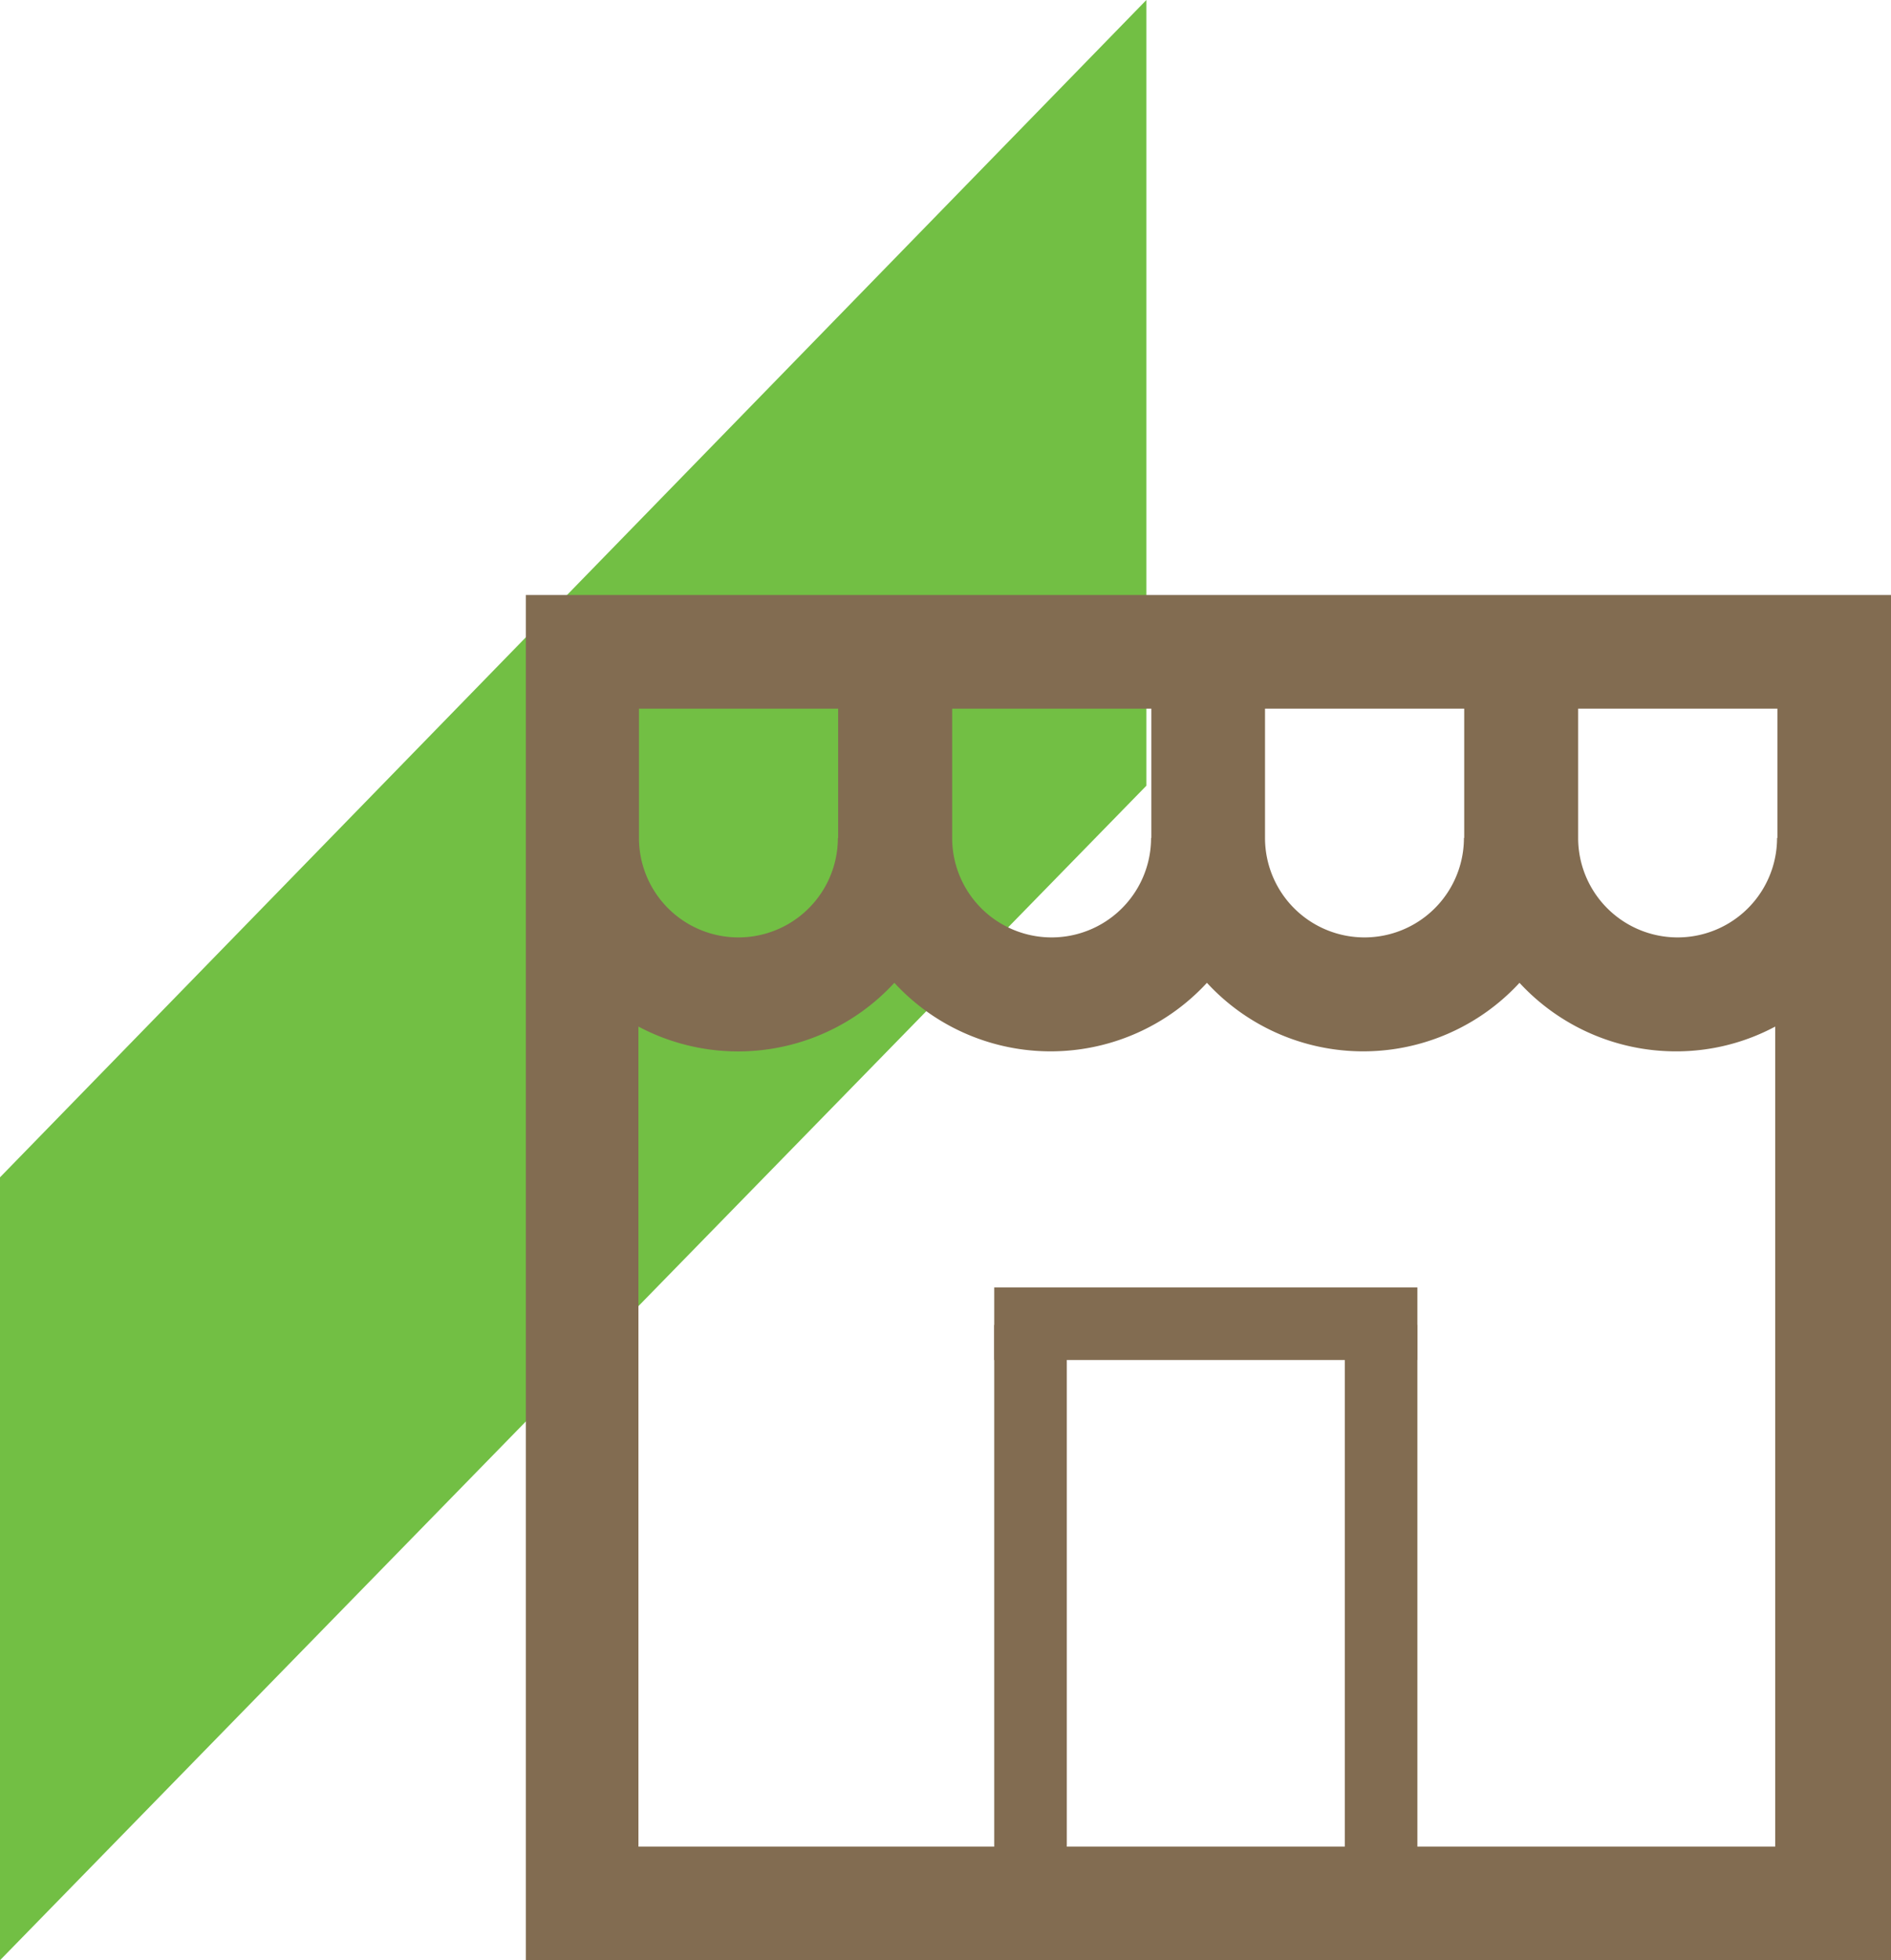 <svg xmlns="http://www.w3.org/2000/svg" width="53.94" height="55.91" viewBox="0 0 53.94 55.91">
  <g id="Group_50" data-name="Group 50" transform="translate(-4200 -2628)">
    <g id="Слой_2" data-name="Слой 2" transform="translate(4200 2628)">
      <g id="Слой_1" data-name="Слой 1">
        <path id="Path_95" data-name="Path 95" d="M0,33.58V55.91l32.7-33.5V0Z" fill="#72bf44"/>
        <rect id="Rectangle_16" data-name="Rectangle 16" width="15.41" height="2.07" transform="translate(40.43 37.79) rotate(90)" fill="#826c51"/>
        <rect id="Rectangle_29" data-name="Rectangle 29" width="15.41" height="2.07" transform="translate(30.43 37.79) rotate(90)" fill="#826c51"/>
        <rect id="Rectangle_30" data-name="Rectangle 30" width="12.07" height="2.07" transform="translate(28.36 36.72)" fill="#826c51"/>
      </g>
    </g>
    <g id="store" transform="translate(4203.9 2633.97)">
      <g id="Group_49" data-name="Group 49" transform="translate(11.1 11)">
        <path id="Path_113" data-name="Path 113" d="M50.04,11H11.1V49.94H50.04Zm-3.25,6.93a2.837,2.837,0,0,1-5.674,0V14.242H46.8V17.93Zm-8.932,0a2.837,2.837,0,0,1-5.674,0V14.242h5.682V17.93Zm-8.924,0a2.837,2.837,0,0,1-5.674,0V14.242h5.682V17.93ZM20,17.93a2.837,2.837,0,0,1-5.674,0V14.242h5.682V17.93ZM14.311,46.7V23.31a6.055,6.055,0,0,0,7.3-1.248,6.061,6.061,0,0,0,8.916,0,6.061,6.061,0,0,0,8.916,0A6.072,6.072,0,0,0,43.9,24.017a5.98,5.98,0,0,0,2.837-.707V46.7Z" transform="translate(-11.1 -11)" fill="#826c51"/>
      </g>
    </g>
  </g>
</svg>
